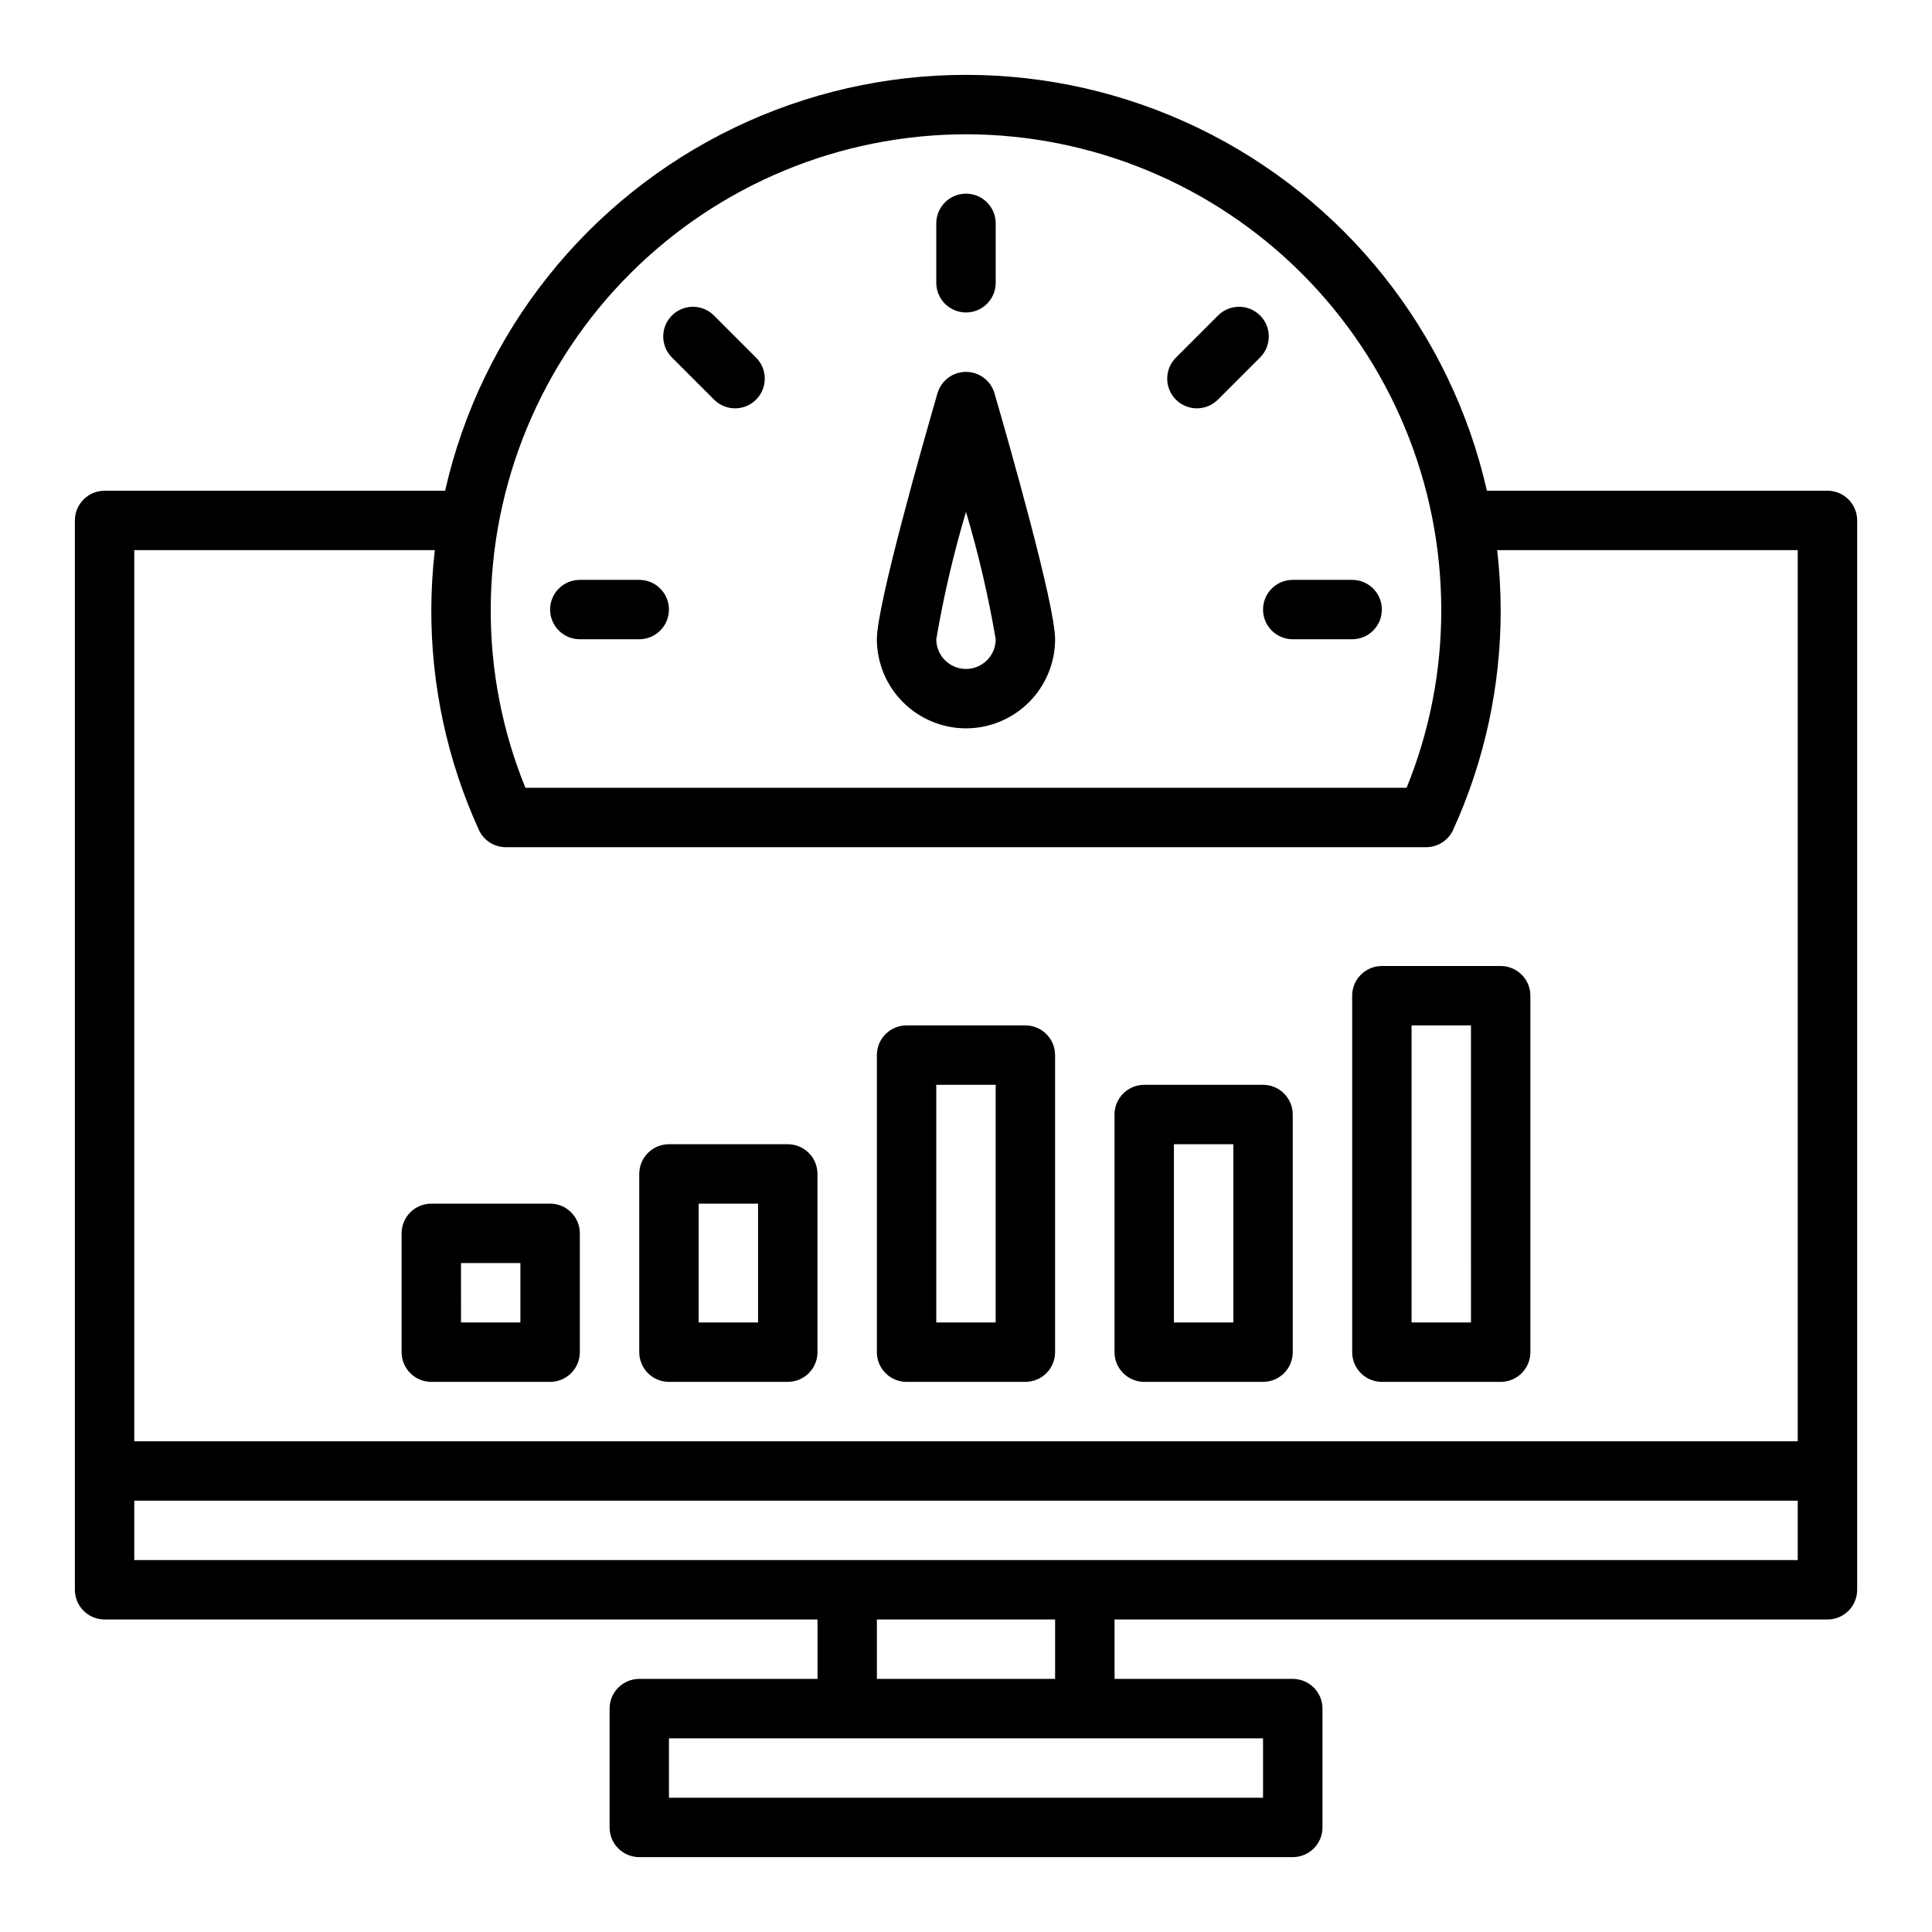 <?xml version="1.0" encoding="UTF-8"?>
<!-- Uploaded to: SVG Repo, www.svgrepo.com, Generator: SVG Repo Mixer Tools -->
<svg fill="#000000" width="800px" height="800px" version="1.1" viewBox="144 144 512 512" xmlns="http://www.w3.org/2000/svg">
 <g>
  <path d="m628.29 274.05h-90.242c-9.551-42.047-37.742-77.449-76.582-96.168-38.84-18.723-84.094-18.723-122.93 0-38.84 18.719-67.031 54.121-76.578 96.168h-90.242c-2.09 0-4.09 0.828-5.566 2.305-1.477 1.477-2.309 3.481-2.309 5.566v283.39c0 2.086 0.832 4.09 2.309 5.566 1.477 1.477 3.477 2.305 5.566 2.305h188.93v15.742h-47.23c-2.09 0-4.09 0.828-5.566 2.305-1.477 1.477-2.305 3.481-2.305 5.57v31.488c0 2.086 0.828 4.09 2.305 5.566 1.477 1.477 3.477 2.305 5.566 2.305h173.18c2.09 0 4.09-0.828 5.566-2.305 1.477-1.477 2.309-3.481 2.305-5.566v-31.488c0.004-2.09-0.828-4.094-2.305-5.57-1.477-1.477-3.477-2.305-5.566-2.305h-47.23v-15.742h188.93c2.086 0 4.09-0.828 5.566-2.305 1.477-1.477 2.305-3.481 2.305-5.566v-283.39c0-2.086-0.828-4.09-2.305-5.566-1.477-1.477-3.481-2.305-5.566-2.305zm-228.29-94.465c33.391 0.039 65.406 13.32 89.02 36.934 23.609 23.613 36.895 55.625 36.93 89.02 0.043 16.191-3.078 32.234-9.184 47.23h-233.53c-6.109-14.996-9.23-31.039-9.188-47.23 0.039-33.395 13.32-65.406 36.934-89.02 23.609-23.613 55.625-36.895 89.02-36.934zm-140.77 110.21c-0.602 5.227-0.91 10.484-0.93 15.746-0.051 20.133 4.246 40.043 12.594 58.367 1.277 2.805 4.078 4.609 7.164 4.609h243.88c3.086 0 5.887-1.805 7.164-4.609 8.352-18.324 12.645-38.234 12.594-58.367-0.02-5.262-0.328-10.52-0.93-15.746h79.648v236.16h-440.83v-236.16zm219.49 330.62h-157.44v-15.742h157.44zm-55.105-31.488h-47.23v-15.742h47.23zm196.8-31.488h-440.83v-15.742h440.83z"/>
  <path d="m400 226.81c2.086 0.004 4.09-0.828 5.566-2.305 1.477-1.477 2.305-3.477 2.305-5.566v-15.742c0-4.348-3.523-7.875-7.871-7.875s-7.875 3.527-7.875 7.875v15.742c0 2.09 0.832 4.09 2.305 5.566 1.477 1.477 3.481 2.309 5.57 2.305z"/>
  <path d="m466.8 249.87 11.133-11.133c3.074-3.074 3.074-8.059 0-11.133-3.074-3.074-8.059-3.074-11.133 0l-11.133 11.133c-1.496 1.473-2.34 3.481-2.344 5.578-0.008 2.094 0.82 4.109 2.305 5.594 1.48 1.48 3.496 2.312 5.594 2.305 2.098-0.008 4.106-0.852 5.578-2.344z"/>
  <path d="m333.2 249.87c1.473 1.492 3.481 2.336 5.574 2.344 2.098 0.008 4.113-0.824 5.594-2.305 1.484-1.484 2.312-3.5 2.309-5.594-0.008-2.098-0.852-4.106-2.344-5.578l-11.133-11.133c-3.074-3.074-8.059-3.074-11.133 0-3.074 3.074-3.074 8.059 0 11.133z"/>
  <path d="m297.66 313.41h15.742c4.348 0 7.871-3.523 7.871-7.871s-3.523-7.871-7.871-7.871h-15.742c-4.348 0-7.875 3.523-7.875 7.871s3.527 7.871 7.875 7.871z"/>
  <path d="m486.59 313.41h15.746c4.348 0 7.871-3.523 7.871-7.871s-3.523-7.871-7.871-7.871h-15.746c-4.348 0-7.871 3.523-7.871 7.871s3.523 7.871 7.871 7.871z"/>
  <path d="m400 337.02c6.262-0.008 12.262-2.5 16.691-6.926 4.426-4.426 6.918-10.43 6.922-16.691 0-9.105-12.293-52.184-16.059-65.168-0.973-3.363-4.055-5.68-7.555-5.68-3.504 0-6.586 2.316-7.559 5.68-3.766 12.984-16.059 56.062-16.059 65.168 0.008 6.262 2.496 12.266 6.926 16.691 4.426 4.426 10.43 6.918 16.691 6.926zm0-57.363v-0.004c3.305 11.082 5.934 22.355 7.871 33.754 0 4.348-3.523 7.871-7.871 7.871s-7.875-3.523-7.875-7.871c1.938-11.398 4.566-22.672 7.875-33.754z"/>
  <path d="m321.28 510.21h31.488c2.09 0 4.09-0.828 5.566-2.305 1.477-1.477 2.309-3.481 2.305-5.566v-47.234c0.004-2.086-0.828-4.09-2.305-5.566-1.477-1.477-3.477-2.305-5.566-2.305h-31.488c-2.086 0-4.09 0.828-5.566 2.305-1.477 1.477-2.305 3.481-2.305 5.566v47.234c0 2.086 0.828 4.09 2.305 5.566 1.477 1.477 3.481 2.305 5.566 2.305zm7.871-47.23h15.742v31.488l-15.742-0.004z"/>
  <path d="m258.3 510.21h31.488c2.09 0 4.09-0.828 5.566-2.305 1.477-1.477 2.309-3.481 2.309-5.566v-31.488c0-2.09-0.832-4.09-2.309-5.566-1.477-1.477-3.477-2.309-5.566-2.305h-31.488c-2.086-0.004-4.09 0.828-5.566 2.305s-2.305 3.477-2.305 5.566v31.488c0 2.086 0.828 4.09 2.305 5.566 1.477 1.477 3.481 2.305 5.566 2.305zm7.871-31.488h15.742v15.742h-15.738z"/>
  <path d="m384.25 510.21h31.488c2.09 0 4.09-0.828 5.566-2.305 1.477-1.477 2.305-3.481 2.305-5.566v-78.723c0-2.086-0.828-4.09-2.305-5.566-1.477-1.477-3.477-2.305-5.566-2.305h-31.488c-2.086 0-4.09 0.828-5.566 2.305s-2.305 3.481-2.305 5.566v78.723c0 2.086 0.828 4.09 2.305 5.566 1.477 1.477 3.481 2.305 5.566 2.305zm7.871-78.719h15.742v62.977l-15.742-0.004z"/>
  <path d="m447.23 510.21h31.488c2.09 0 4.09-0.828 5.566-2.305 1.477-1.477 2.305-3.481 2.305-5.566v-62.977c0-2.09-0.828-4.09-2.305-5.566-1.477-1.477-3.477-2.309-5.566-2.305h-31.488c-2.086-0.004-4.09 0.828-5.566 2.305-1.477 1.477-2.305 3.477-2.305 5.566v62.977c0 2.086 0.828 4.09 2.305 5.566 1.477 1.477 3.481 2.305 5.566 2.305zm7.871-62.977h15.742v47.23h-15.742z"/>
  <path d="m510.21 510.21h31.488c2.086 0 4.09-0.828 5.566-2.305 1.477-1.477 2.305-3.481 2.305-5.566v-94.465c0-2.09-0.828-4.09-2.305-5.566-1.477-1.477-3.481-2.309-5.566-2.305h-31.488c-2.09-0.004-4.09 0.828-5.566 2.305-1.477 1.477-2.305 3.477-2.305 5.566v94.465c0 2.086 0.828 4.09 2.305 5.566 1.477 1.477 3.477 2.305 5.566 2.305zm7.871-94.465h15.742l0.004 78.719h-15.746z"/>
 </g>
</svg>
